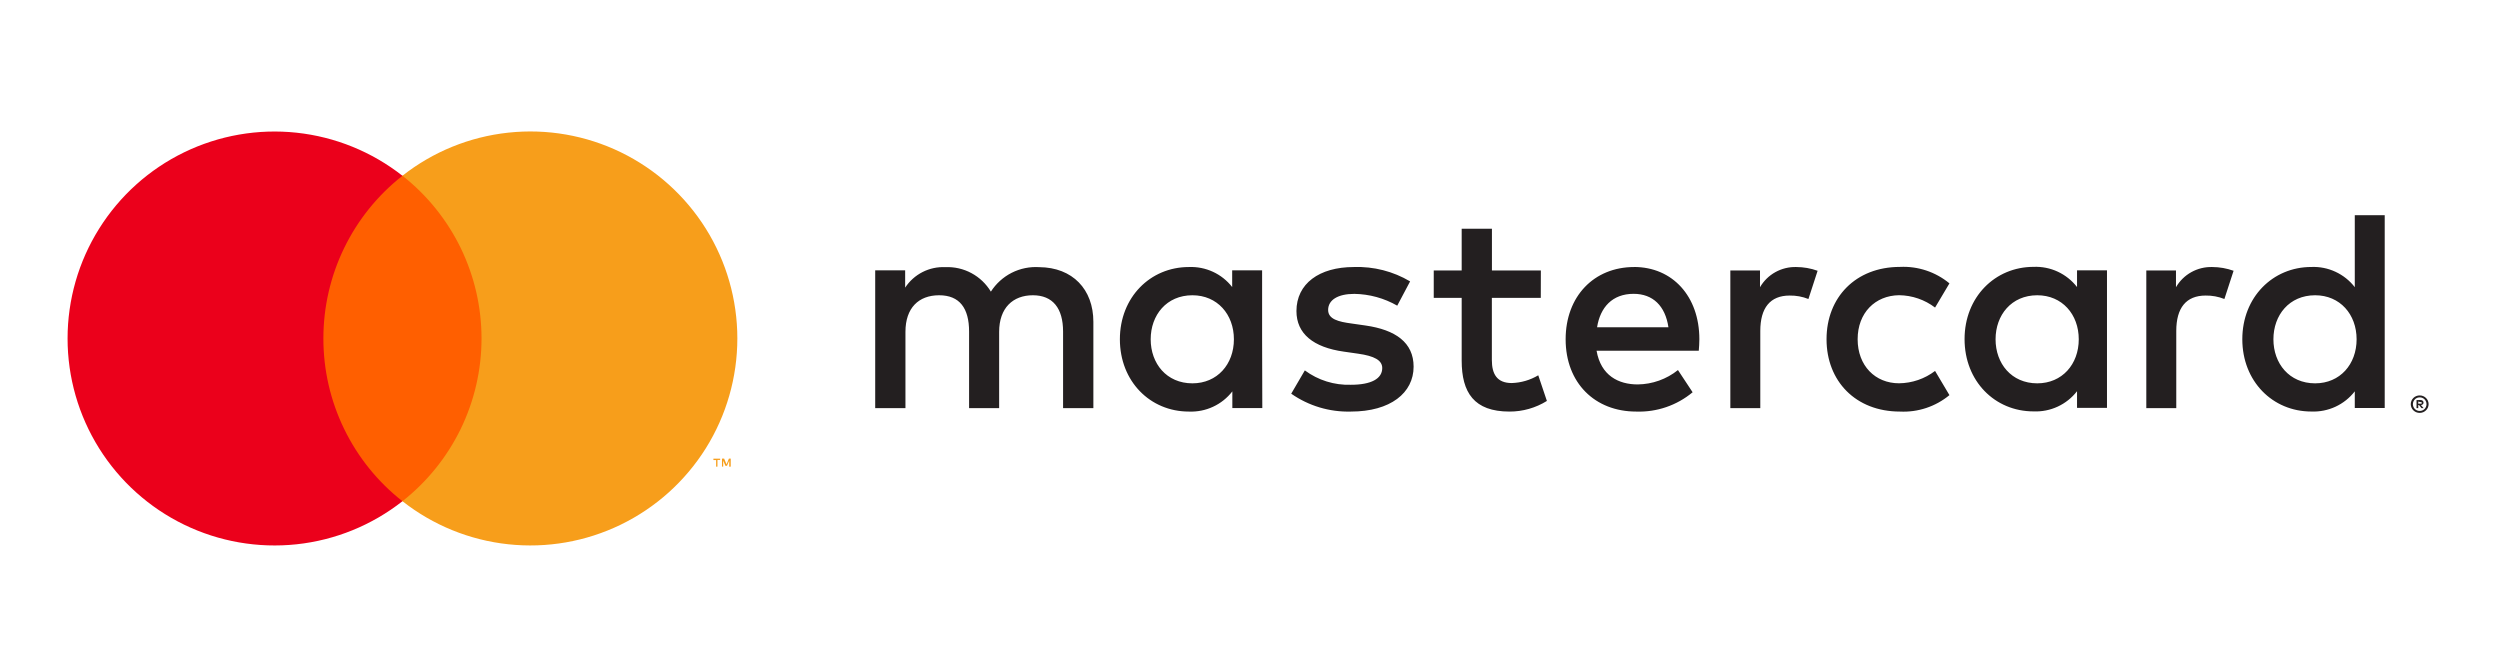 <svg viewBox="0 0 99 27" height="26" fill="none" xmlns="http://www.w3.org/2000/svg">
    <g>
        <path d="M18.369 7.225H10.922V20.609H18.369V7.225Z" fill="#FF5F00" />
        <path
            d="M11.395 13.919C11.394 12.63 11.686 11.358 12.249 10.199C12.812 9.04 13.632 8.024 14.646 7.228C13.39 6.241 11.882 5.628 10.294 5.457C8.706 5.287 7.103 5.567 5.666 6.265C4.23 6.963 3.019 8.051 2.172 9.405C1.324 10.758 0.875 12.323 0.875 13.92C0.875 15.517 1.324 17.082 2.172 18.436C3.019 19.789 4.23 20.877 5.666 21.575C7.103 22.273 8.706 22.553 10.294 22.383C11.882 22.213 13.39 21.599 14.646 20.612C13.632 19.816 12.812 18.8 12.249 17.64C11.685 16.481 11.393 15.208 11.395 13.919Z"
            fill="#EB001B" />
        <path
            d="M28.418 13.92C28.417 15.517 27.968 17.082 27.121 18.436C26.273 19.789 25.062 20.877 23.625 21.575C22.189 22.273 20.585 22.553 18.997 22.382C17.409 22.212 15.901 21.598 14.646 20.611C15.659 19.814 16.478 18.798 17.042 17.639C17.605 16.48 17.898 15.208 17.898 13.919C17.898 12.63 17.605 11.358 17.042 10.198C16.478 9.039 15.659 8.023 14.646 7.227C15.901 6.239 17.409 5.625 18.998 5.455C20.586 5.284 22.19 5.564 23.627 6.262C25.063 6.961 26.274 8.049 27.122 9.403C27.969 10.757 28.418 12.322 28.418 13.92Z"
            fill="#F79E1B" />
        <path
            d="M27.6 19.189V18.915H27.711V18.861H27.434V18.918H27.545V19.192L27.6 19.189ZM28.146 19.189V18.858H28.072L27.973 19.095L27.874 18.858H27.786V19.189H27.836V18.941L27.928 19.156H27.992L28.084 18.941V19.192L28.146 19.189Z"
            fill="#F79E1B" />
        <path
            d="M43.059 16.783V13.237C43.059 11.899 42.206 10.998 40.832 10.986C40.441 10.961 40.05 11.041 39.7 11.218C39.351 11.395 39.055 11.663 38.844 11.993C38.651 11.673 38.376 11.41 38.047 11.233C37.718 11.055 37.347 10.97 36.974 10.986C36.648 10.97 36.325 11.04 36.035 11.187C35.744 11.335 35.498 11.556 35.319 11.828V11.118H34.087V16.783H35.331V13.646C35.331 12.662 35.874 12.142 36.716 12.142C37.558 12.142 37.948 12.674 37.948 13.634V16.783H39.184V13.646C39.184 12.662 39.752 12.142 40.57 12.142C41.388 12.142 41.813 12.674 41.813 13.634V16.783H43.059ZM61.461 11.123H59.449V9.407H58.205V11.123H57.056V12.248H58.205V14.828C58.205 16.142 58.713 16.925 60.17 16.925C60.714 16.927 61.247 16.775 61.709 16.488L61.354 15.433C61.024 15.63 60.649 15.74 60.264 15.752C59.65 15.752 59.446 15.374 59.446 14.807V12.248H61.458L61.461 11.123ZM71.965 10.981C71.665 10.973 71.368 11.045 71.105 11.191C70.842 11.337 70.624 11.551 70.473 11.811V11.123H69.253V16.783H70.485V13.61C70.485 12.665 70.887 12.154 71.693 12.154C71.957 12.15 72.219 12.198 72.464 12.296L72.842 11.135C72.561 11.034 72.264 10.982 71.965 10.981ZM56.084 11.572C55.387 11.158 54.585 10.953 53.774 10.981C52.342 10.981 51.41 11.669 51.41 12.792C51.41 13.717 52.096 14.284 53.363 14.461L53.942 14.544C54.616 14.639 54.938 14.816 54.938 15.135C54.938 15.573 54.488 15.823 53.647 15.823C52.968 15.845 52.301 15.637 51.755 15.232L51.195 16.19C51.912 16.691 52.772 16.949 53.647 16.925C55.28 16.925 56.228 16.154 56.228 15.079C56.228 14.083 55.481 13.563 54.252 13.386L53.673 13.303C53.141 13.232 52.713 13.126 52.713 12.747C52.713 12.334 53.115 12.085 53.791 12.085C54.41 12.095 55.017 12.261 55.555 12.57L56.084 11.572ZM89.071 10.981C88.77 10.973 88.473 11.045 88.211 11.191C87.948 11.337 87.73 11.551 87.579 11.811V11.123H86.359V16.783H87.591V13.61C87.591 12.665 87.993 12.154 88.799 12.154C89.062 12.15 89.324 12.198 89.57 12.296L89.948 11.135C89.666 11.034 89.37 10.982 89.071 10.981ZM73.209 13.953C73.209 15.67 74.405 16.925 76.228 16.925C76.967 16.962 77.693 16.72 78.263 16.249L77.672 15.254C77.247 15.578 76.728 15.756 76.192 15.762C75.209 15.762 74.488 15.038 74.488 13.951C74.488 12.863 75.211 12.152 76.192 12.14C76.728 12.146 77.247 12.324 77.672 12.648L78.263 11.653C77.693 11.181 76.967 10.94 76.228 10.976C74.405 10.976 73.209 12.232 73.209 13.948V13.953ZM84.742 13.953V11.116H83.51V11.804C83.3 11.533 83.028 11.316 82.717 11.172C82.406 11.027 82.065 10.96 81.722 10.974C80.136 10.974 78.885 12.218 78.885 13.946C78.885 15.674 80.129 16.918 81.722 16.918C82.065 16.932 82.406 16.865 82.717 16.72C83.028 16.576 83.3 16.359 83.51 16.088V16.774H84.742V13.953ZM80.16 13.953C80.16 12.958 80.81 12.142 81.876 12.142C82.895 12.142 83.581 12.925 83.581 13.953C83.581 14.982 82.895 15.764 81.876 15.764C80.81 15.764 80.16 14.946 80.16 13.953ZM65.298 10.981C63.643 10.981 62.48 12.189 62.48 13.953C62.48 15.752 63.688 16.925 65.38 16.925C66.226 16.955 67.052 16.672 67.702 16.131L67.099 15.218C66.629 15.594 66.046 15.802 65.444 15.809C64.65 15.809 63.929 15.443 63.752 14.424H67.955C67.967 14.27 67.979 14.116 67.979 13.951C67.979 12.187 66.877 10.979 65.291 10.979L65.298 10.981ZM65.274 12.083C66.069 12.083 66.577 12.579 66.707 13.457H63.773C63.903 12.639 64.399 12.083 65.276 12.083H65.274ZM96.163 13.953V8.849H94.932V11.809C94.722 11.538 94.45 11.321 94.139 11.177C93.828 11.032 93.487 10.964 93.144 10.979C91.558 10.979 90.307 12.223 90.307 13.951C90.307 15.679 91.551 16.923 93.144 16.923C93.487 16.937 93.828 16.869 94.139 16.725C94.45 16.581 94.722 16.364 94.932 16.093V16.778H96.163V13.953ZM97.603 16.261C97.652 16.261 97.7 16.27 97.745 16.289C97.788 16.308 97.828 16.334 97.861 16.367C97.894 16.399 97.921 16.438 97.939 16.48C97.958 16.525 97.968 16.572 97.968 16.62C97.968 16.668 97.958 16.715 97.939 16.759C97.921 16.802 97.894 16.84 97.861 16.873C97.828 16.906 97.788 16.932 97.745 16.951C97.7 16.97 97.652 16.98 97.603 16.979C97.531 16.98 97.46 16.96 97.4 16.921C97.339 16.882 97.292 16.826 97.263 16.759C97.244 16.715 97.234 16.668 97.234 16.62C97.234 16.572 97.244 16.525 97.263 16.48C97.3 16.394 97.37 16.325 97.457 16.289C97.505 16.269 97.556 16.259 97.608 16.261H97.603ZM97.603 16.899C97.641 16.9 97.678 16.892 97.712 16.878C97.745 16.864 97.774 16.844 97.8 16.819C97.852 16.766 97.882 16.695 97.882 16.62C97.882 16.546 97.852 16.474 97.8 16.421C97.774 16.396 97.745 16.376 97.712 16.362C97.678 16.348 97.641 16.341 97.603 16.341C97.565 16.34 97.527 16.348 97.492 16.362C97.45 16.38 97.413 16.408 97.384 16.444C97.355 16.48 97.335 16.522 97.327 16.567C97.318 16.612 97.32 16.658 97.333 16.702C97.346 16.746 97.37 16.786 97.402 16.819C97.428 16.844 97.459 16.864 97.492 16.878C97.529 16.893 97.568 16.9 97.608 16.899H97.603ZM97.625 16.45C97.66 16.447 97.695 16.457 97.724 16.478C97.736 16.488 97.745 16.499 97.751 16.513C97.757 16.526 97.76 16.541 97.759 16.556C97.76 16.569 97.757 16.582 97.753 16.593C97.748 16.605 97.74 16.616 97.731 16.625C97.709 16.644 97.682 16.656 97.653 16.658L97.762 16.783H97.677L97.575 16.658H97.542V16.783H97.471V16.452L97.625 16.45ZM97.542 16.511V16.601H97.625C97.639 16.605 97.655 16.605 97.669 16.601C97.675 16.598 97.679 16.593 97.682 16.587C97.685 16.581 97.686 16.575 97.686 16.568C97.686 16.561 97.685 16.555 97.682 16.549C97.679 16.544 97.675 16.538 97.669 16.535C97.655 16.531 97.639 16.531 97.625 16.535L97.542 16.511ZM91.586 13.953C91.586 12.958 92.236 12.142 93.303 12.142C94.322 12.142 95.007 12.925 95.007 13.953C95.007 14.982 94.322 15.764 93.303 15.764C92.236 15.764 91.586 14.946 91.586 13.953ZM49.998 13.953V11.116H48.767V11.804C48.557 11.535 48.286 11.32 47.976 11.177C47.666 11.034 47.327 10.967 46.986 10.981C45.4 10.981 44.149 12.225 44.149 13.953C44.149 15.681 45.393 16.925 46.986 16.925C47.329 16.939 47.67 16.872 47.981 16.727C48.292 16.583 48.564 16.366 48.774 16.095V16.781H50.006L49.998 13.953ZM45.416 13.953C45.416 12.958 46.067 12.142 47.133 12.142C48.152 12.142 48.838 12.925 48.838 13.953C48.838 14.982 48.152 15.764 47.133 15.764C46.067 15.764 45.416 14.948 45.416 13.953Z"
            fill="#231F20" />
    </g>
</svg>

